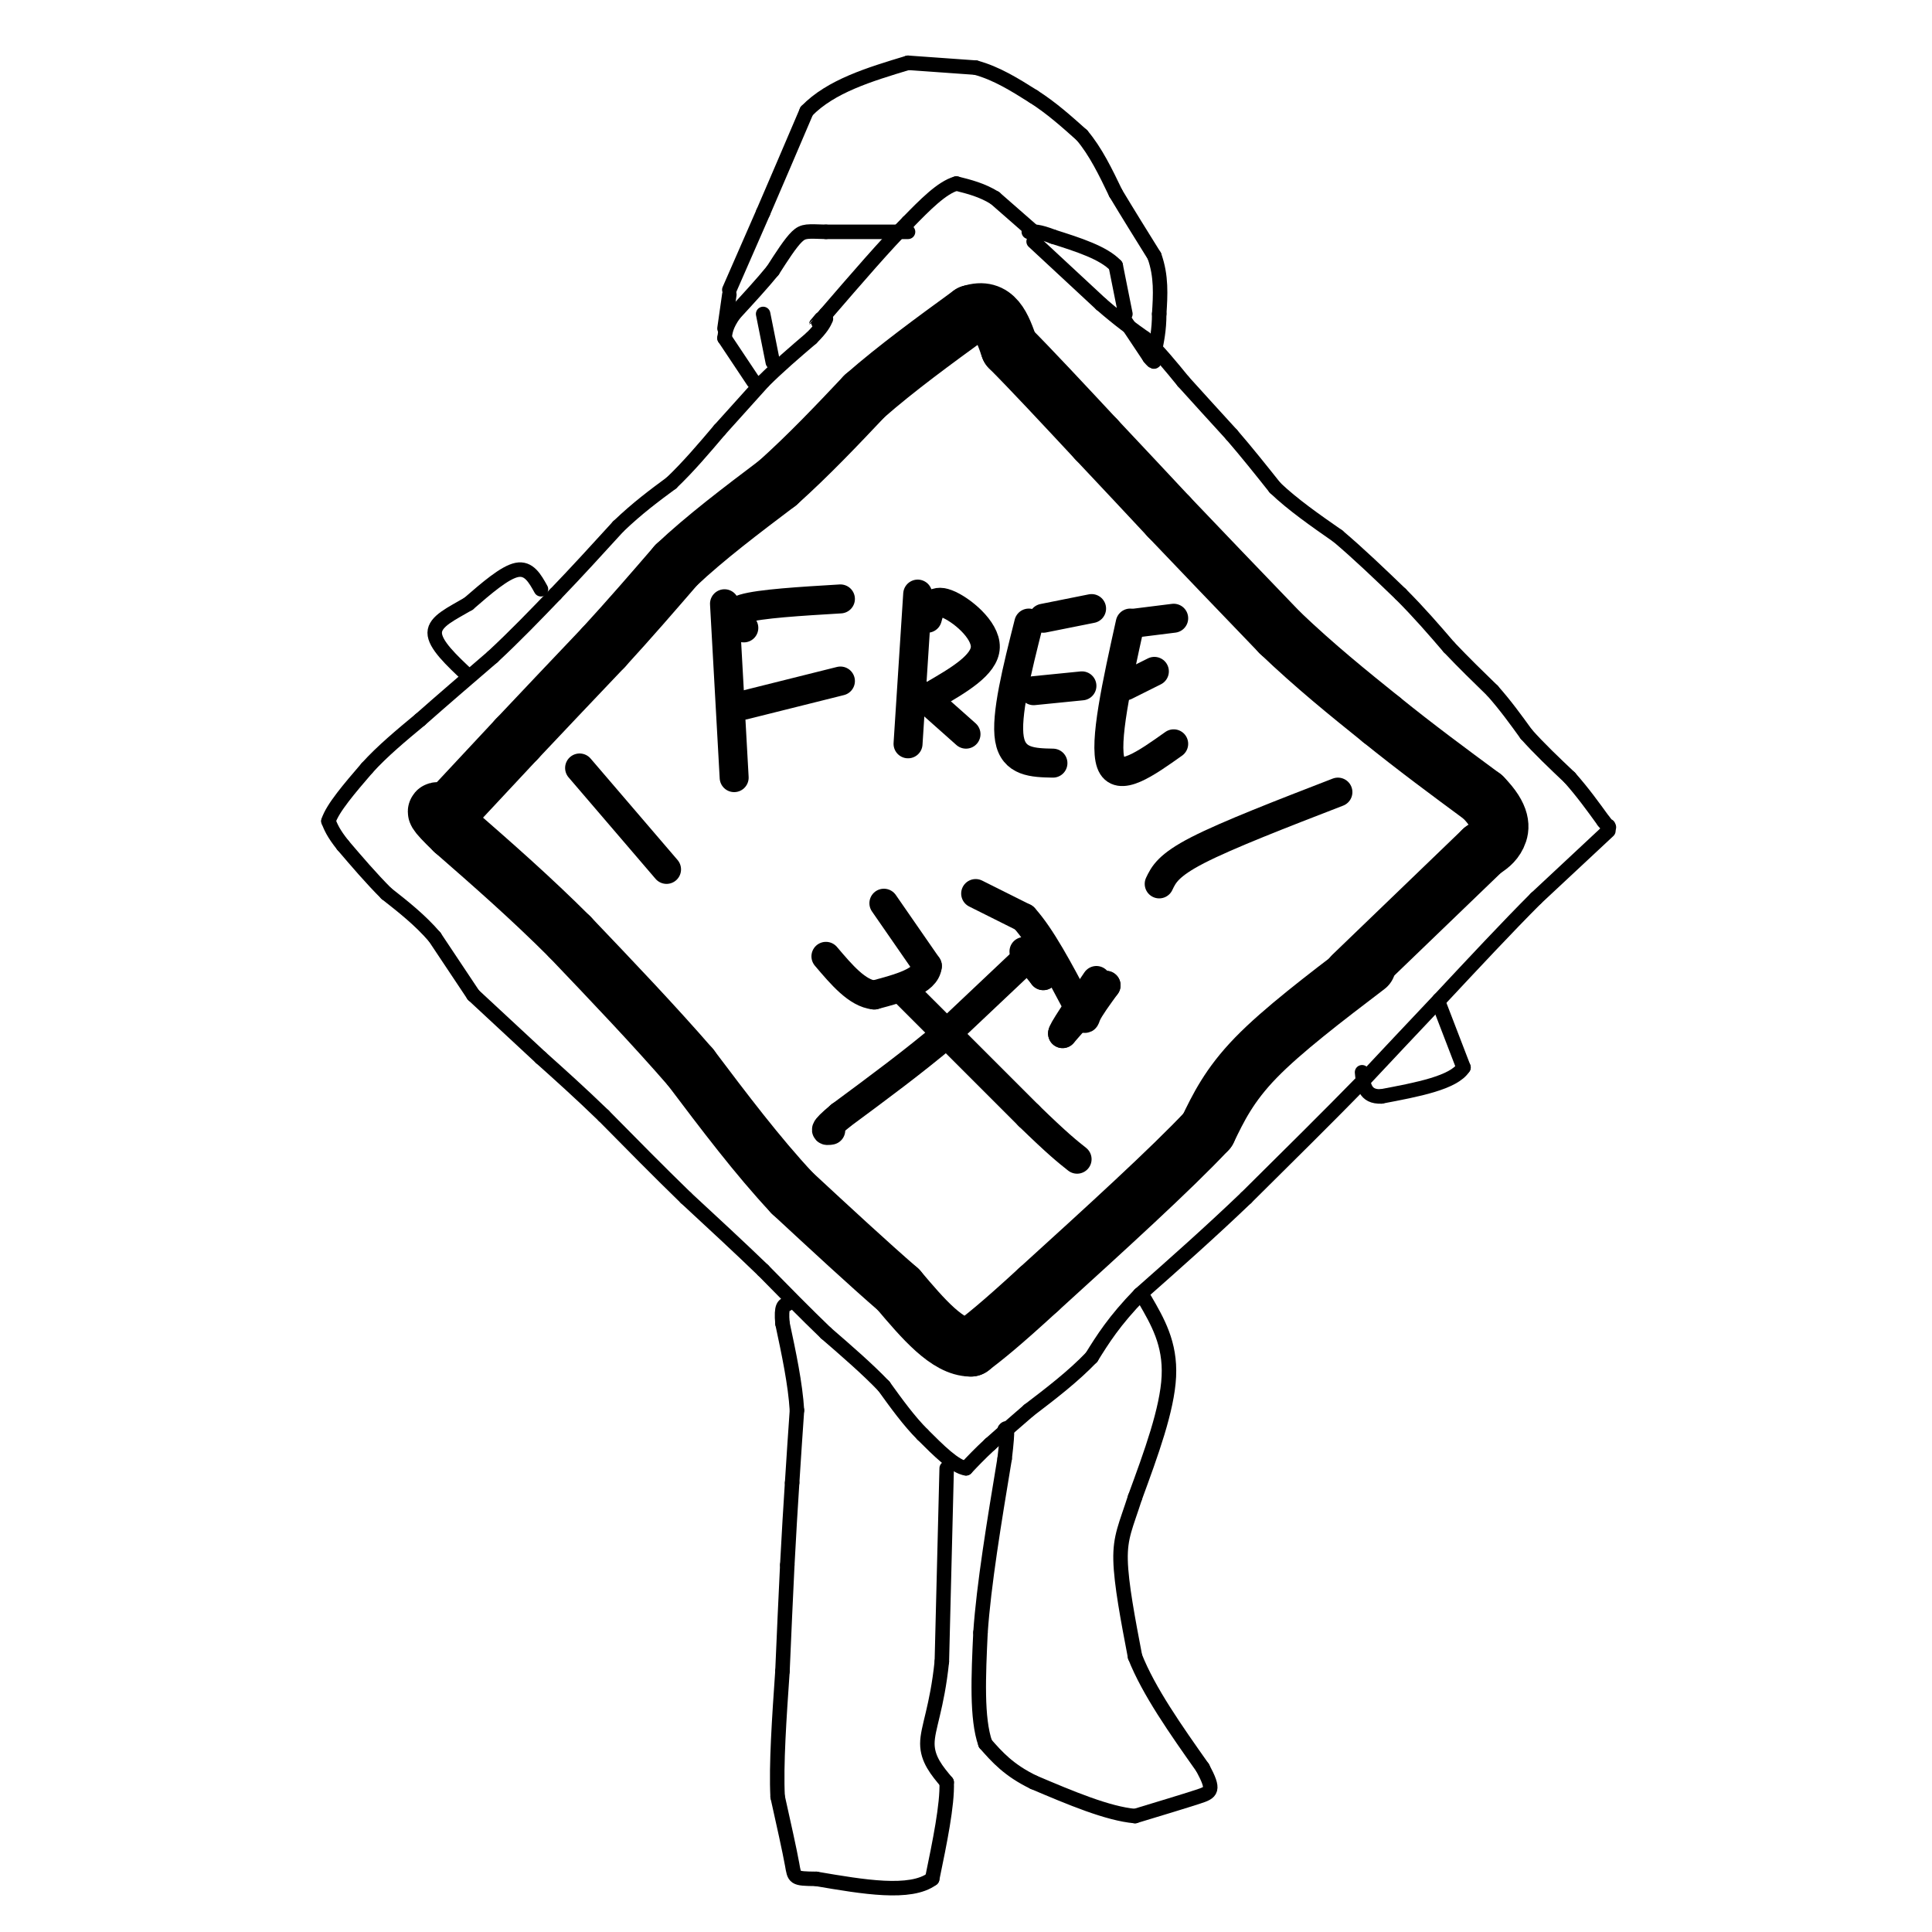 <svg viewBox='0 0 400 400' version='1.1' xmlns='http://www.w3.org/2000/svg' xmlns:xlink='http://www.w3.org/1999/xlink'><g fill='none' stroke='#000000' stroke-width='3' stroke-linecap='round' stroke-linejoin='round'><path d='M151,60c0.000,0.000 7.000,-16.000 7,-16'/><path d='M158,44c2.667,-6.167 5.833,-13.583 9,-21'/><path d='M167,23c5.000,-5.167 13.000,-7.583 21,-10'/><path d='M188,13c0.000,0.000 14.000,1.000 14,1'/><path d='M202,14c4.333,1.167 8.167,3.583 12,6'/><path d='M214,20c3.667,2.333 6.833,5.167 10,8'/><path d='M224,28c2.833,3.333 4.917,7.667 7,12'/><path d='M231,40c2.500,4.167 5.250,8.583 8,13'/><path d='M239,53c1.500,4.167 1.250,8.083 1,12'/><path d='M240,65c0.000,3.333 -0.500,5.667 -1,8'/><path d='M233,65c0.000,0.000 -2.000,-10.000 -2,-10'/><path d='M231,55c-2.500,-2.667 -7.750,-4.333 -13,-6'/><path d='M218,49c-3.000,-1.167 -4.000,-1.083 -5,-1'/><path d='M214,48c0.000,0.000 -8.000,-7.000 -8,-7'/><path d='M206,41c-2.667,-1.667 -5.333,-2.333 -8,-3'/><path d='M198,38c-3.000,0.833 -6.500,4.417 -10,8'/><path d='M188,46c-4.500,4.500 -10.750,11.750 -17,19'/><path d='M171,65c-3.000,3.333 -2.000,2.167 -1,1'/><path d='M188,48c0.000,0.000 -17.000,0.000 -17,0'/><path d='M171,48c-3.756,-0.089 -4.644,-0.311 -6,1c-1.356,1.311 -3.178,4.156 -5,7'/><path d='M160,56c-2.167,2.667 -5.083,5.833 -8,9'/><path d='M152,65c-1.667,2.333 -1.833,3.667 -2,5'/><path d='M150,70c0.000,0.000 6.000,9.000 6,9'/><path d='M158,65c0.000,0.000 2.000,10.000 2,10'/><path d='M151,61c0.000,0.000 -1.000,7.000 -1,7'/><path d='M232,65c0.000,0.000 6.000,9.000 6,9'/><path d='M238,74c1.167,1.500 1.083,0.750 1,0'/><path d='M214,50c0.000,0.000 14.000,13.000 14,13'/><path d='M228,63c3.833,3.333 6.417,5.167 9,7'/><path d='M237,70c2.833,2.667 5.417,5.833 8,9'/><path d='M245,79c3.000,3.333 6.500,7.167 10,11'/><path d='M255,90c3.167,3.667 6.083,7.333 9,11'/><path d='M264,101c3.667,3.500 8.333,6.750 13,10'/><path d='M277,111c4.333,3.667 8.667,7.833 13,12'/><path d='M290,123c3.833,3.833 6.917,7.417 10,11'/><path d='M300,134c3.167,3.333 6.083,6.167 9,9'/><path d='M309,143c2.667,3.000 4.833,6.000 7,9'/><path d='M316,152c2.667,3.000 5.833,6.000 9,9'/><path d='M325,161c2.667,3.000 4.833,6.000 7,9'/><path d='M332,170c1.333,1.667 1.167,1.333 1,1'/><path d='M333,172c0.000,0.000 -15.000,14.000 -15,14'/><path d='M318,186c-5.833,5.833 -12.917,13.417 -20,21'/><path d='M298,207c-6.000,6.333 -11.000,11.667 -16,17'/><path d='M282,224c-6.667,6.833 -15.333,15.417 -24,24'/><path d='M258,248c-7.667,7.333 -14.833,13.667 -22,20'/><path d='M236,268c-5.333,5.500 -7.667,9.250 -10,13'/><path d='M226,281c-3.833,4.000 -8.417,7.500 -13,11'/><path d='M213,292c-3.500,3.000 -5.750,5.000 -8,7'/><path d='M205,299c-2.167,2.000 -3.583,3.500 -5,5'/><path d='M200,304c-2.333,-0.333 -5.667,-3.667 -9,-7'/><path d='M191,297c-2.833,-2.833 -5.417,-6.417 -8,-10'/><path d='M183,287c-3.333,-3.500 -7.667,-7.250 -12,-11'/><path d='M171,276c-4.167,-4.000 -8.583,-8.500 -13,-13'/><path d='M158,263c-4.833,-4.667 -10.417,-9.833 -16,-15'/><path d='M142,248c-5.500,-5.333 -11.250,-11.167 -17,-17'/><path d='M125,231c-5.000,-4.833 -9.000,-8.417 -13,-12'/><path d='M112,219c-4.500,-4.167 -9.250,-8.583 -14,-13'/><path d='M98,206c0.000,0.000 -8.000,-12.000 -8,-12'/><path d='M90,194c-3.000,-3.500 -6.500,-6.250 -10,-9'/><path d='M80,185c-3.167,-3.167 -6.083,-6.583 -9,-10'/><path d='M71,175c-2.000,-2.500 -2.500,-3.750 -3,-5'/><path d='M68,170c0.833,-2.667 4.417,-6.833 8,-11'/><path d='M76,159c3.167,-3.500 7.083,-6.750 11,-10'/><path d='M87,149c4.333,-3.833 9.667,-8.417 15,-13'/><path d='M102,136c4.667,-4.333 8.833,-8.667 13,-13'/><path d='M115,123c4.333,-4.500 8.667,-9.250 13,-14'/><path d='M128,109c4.000,-3.833 7.500,-6.417 11,-9'/><path d='M139,100c3.500,-3.333 6.750,-7.167 10,-11'/><path d='M149,89c3.167,-3.500 6.083,-6.750 9,-10'/><path d='M158,79c3.167,-3.167 6.583,-6.083 10,-9'/><path d='M168,70c2.167,-2.167 2.583,-3.083 3,-4'/><path d='M237,269c2.667,4.583 5.333,9.167 5,16c-0.333,6.833 -3.667,15.917 -7,25'/><path d='M235,310c-1.889,5.889 -3.111,8.111 -3,13c0.111,4.889 1.556,12.444 3,20'/><path d='M235,343c2.833,7.167 8.417,15.083 14,23'/><path d='M249,366c2.533,4.733 1.867,5.067 -1,6c-2.867,0.933 -7.933,2.467 -13,4'/><path d='M235,376c-5.667,-0.500 -13.333,-3.750 -21,-7'/><path d='M214,369c-5.167,-2.500 -7.583,-5.250 -10,-8'/><path d='M204,361c-1.833,-5.167 -1.417,-14.083 -1,-23'/><path d='M203,338c0.667,-9.833 2.833,-22.917 5,-36'/><path d='M208,302c0.833,-7.000 0.417,-6.500 0,-6'/><path d='M196,304c0.000,0.000 -1.000,40.000 -1,40'/><path d='M195,344c-1.000,9.644 -3.000,13.756 -3,17c-0.000,3.244 2.000,5.622 4,8'/><path d='M196,369c0.167,4.667 -1.417,12.333 -3,20'/><path d='M193,389c-4.500,3.333 -14.250,1.667 -24,0'/><path d='M169,389c-4.711,-0.044 -4.489,-0.156 -5,-3c-0.511,-2.844 -1.756,-8.422 -3,-14'/><path d='M161,372c-0.333,-6.667 0.333,-16.333 1,-26'/><path d='M162,346c0.333,-8.000 0.667,-15.000 1,-22'/><path d='M163,324c0.333,-6.500 0.667,-11.750 1,-17'/><path d='M164,307c0.333,-5.333 0.667,-10.167 1,-15'/><path d='M165,292c-0.333,-5.500 -1.667,-11.750 -3,-18'/><path d='M162,274c-0.333,-3.667 0.333,-3.833 1,-4'/><path d='M298,208c0.000,0.000 5.000,13.000 5,13'/><path d='M303,221c-2.000,3.167 -9.500,4.583 -17,6'/><path d='M286,227c-3.500,0.167 -3.750,-2.417 -4,-5'/><path d='M112,122c-1.250,-2.250 -2.500,-4.500 -5,-4c-2.500,0.500 -6.250,3.750 -10,7'/><path d='M97,125c-3.422,2.022 -6.978,3.578 -7,6c-0.022,2.422 3.489,5.711 7,9'/></g>
<g fill='none' stroke='#000000' stroke-width='12' stroke-linecap='round' stroke-linejoin='round'><path d='M93,168c0.000,0.000 14.000,-15.000 14,-15'/><path d='M107,153c5.333,-5.667 11.667,-12.333 18,-19'/><path d='M125,134c5.500,-6.000 10.250,-11.500 15,-17'/><path d='M140,117c6.000,-5.667 13.500,-11.333 21,-17'/><path d='M161,100c6.500,-5.833 12.250,-11.917 18,-18'/><path d='M179,82c6.667,-5.833 14.333,-11.417 22,-17'/><path d='M201,65c5.000,-1.667 6.500,2.667 8,7'/><path d='M209,72c4.333,4.333 11.167,11.667 18,19'/><path d='M227,91c5.500,5.833 10.250,10.917 15,16'/><path d='M242,107c6.333,6.667 14.667,15.333 23,24'/><path d='M265,131c7.333,7.000 14.167,12.500 21,18'/><path d='M286,149c7.000,5.667 14.000,10.833 21,16'/><path d='M307,165c4.067,4.133 3.733,6.467 3,8c-0.733,1.533 -1.867,2.267 -3,3'/><path d='M307,176c-5.000,4.833 -16.000,15.417 -27,26'/><path d='M283,200c-8.750,6.667 -17.500,13.333 -23,19c-5.500,5.667 -7.750,10.333 -10,15'/><path d='M250,234c-7.500,8.000 -21.250,20.500 -35,33'/><path d='M215,267c-8.167,7.500 -11.083,9.750 -14,12'/><path d='M201,279c-4.833,0.000 -9.917,-6.000 -15,-12'/><path d='M186,267c-6.167,-5.333 -14.083,-12.667 -22,-20'/><path d='M164,247c-7.167,-7.667 -14.083,-16.833 -21,-26'/><path d='M143,221c-7.667,-8.833 -16.333,-17.917 -25,-27'/><path d='M118,194c-8.167,-8.167 -16.083,-15.083 -24,-22'/><path d='M94,172c-4.500,-4.333 -3.750,-4.167 -3,-4'/></g>
<g fill='none' stroke='#000000' stroke-width='6' stroke-linecap='round' stroke-linejoin='round'><path d='M183,187c0.000,0.000 9.000,13.000 9,13'/><path d='M192,200c-0.333,3.167 -5.667,4.583 -11,6'/><path d='M181,206c-3.500,-0.333 -6.750,-4.167 -10,-8'/><path d='M187,205c0.000,0.000 26.000,26.000 26,26'/><path d='M213,231c6.000,5.833 8.000,7.417 10,9'/><path d='M202,185c0.000,0.000 10.000,5.000 10,5'/><path d='M212,190c3.500,3.833 7.250,10.917 11,18'/><path d='M223,208c1.978,3.511 1.422,3.289 2,2c0.578,-1.289 2.289,-3.644 4,-6'/><path d='M229,204c-0.833,0.667 -4.917,5.333 -9,10'/><path d='M220,214c-0.333,-0.167 3.333,-5.583 7,-11'/><path d='M212,197c0.000,0.000 4.000,5.000 4,5'/><path d='M216,202c0.500,0.000 -0.250,-2.500 -1,-5'/><path d='M214,197c0.000,0.000 -18.000,17.000 -18,17'/><path d='M196,214c-6.667,5.667 -14.333,11.333 -22,17'/><path d='M174,231c-4.000,3.333 -3.000,3.167 -2,3'/><path d='M150,125c0.000,0.000 2.000,36.000 2,36'/><path d='M154,130c-1.667,-1.500 -3.333,-3.000 0,-4c3.333,-1.000 11.667,-1.500 20,-2'/><path d='M154,146c0.000,0.000 20.000,-5.000 20,-5'/><path d='M190,123c0.000,0.000 -2.000,31.000 -2,31'/><path d='M192,128c0.556,-2.044 1.111,-4.089 4,-3c2.889,1.089 8.111,5.311 8,9c-0.111,3.689 -5.556,6.844 -11,10'/><path d='M213,129c-2.417,9.583 -4.833,19.167 -4,24c0.833,4.833 4.917,4.917 9,5'/><path d='M191,144c0.000,0.000 9.000,8.000 9,8'/><path d='M216,128c0.000,0.000 10.000,-2.000 10,-2'/><path d='M214,143c0.000,0.000 10.000,-1.000 10,-1'/><path d='M234,129c-2.750,12.417 -5.500,24.833 -4,29c1.500,4.167 7.250,0.083 13,-4'/><path d='M233,142c0.000,0.000 6.000,-3.000 6,-3'/><path d='M235,129c0.000,0.000 8.000,-1.000 8,-1'/><path d='M138,180c0.000,0.000 -18.000,-21.000 -18,-21'/><path d='M240,183c0.917,-1.917 1.833,-3.833 8,-7c6.167,-3.167 17.583,-7.583 29,-12'/></g>
</svg>
